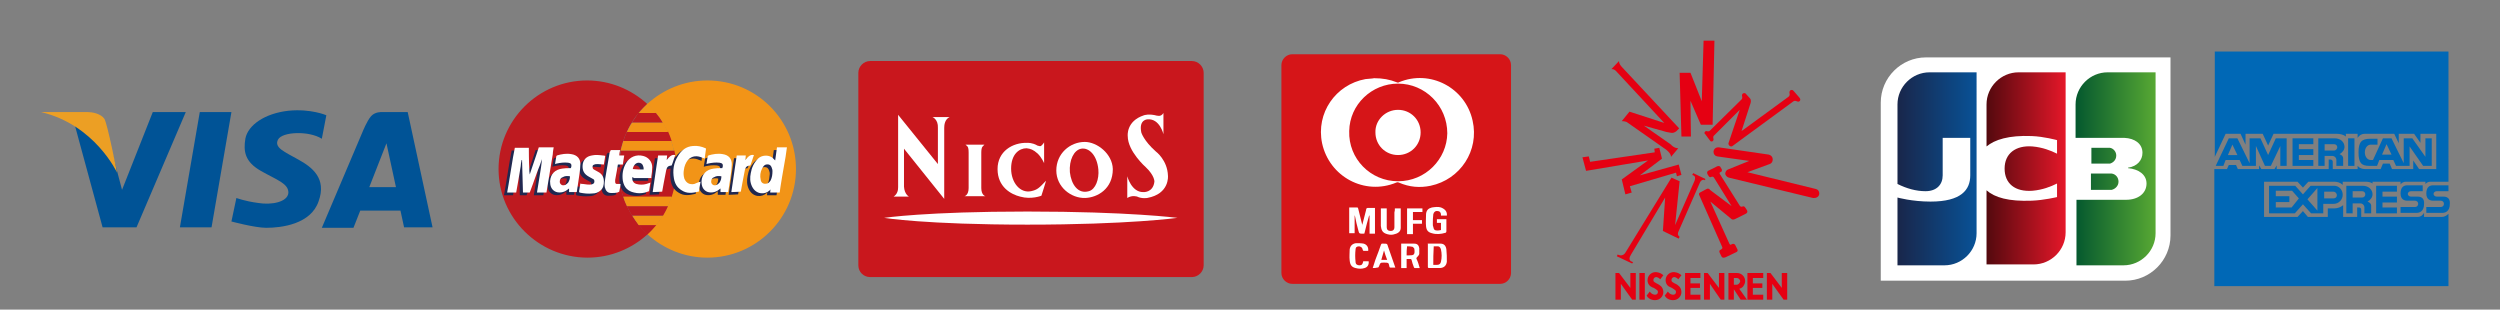 <?xml version="1.0" encoding="utf-8"?>
<!-- Generator: Adobe Illustrator 24.2.3, SVG Export Plug-In . SVG Version: 6.00 Build 0)  -->
<svg version="1.1" id="レイヤー_1" xmlns="http://www.w3.org/2000/svg" xmlns:xlink="http://www.w3.org/1999/xlink" x="0px"
	 y="0px" viewBox="0 0 553.1 68.5" style="enable-background:new 0 0 553.1 68.5;" xml:space="preserve">
<rect x="0" y="0" width="553.1" height="68.5" fill="#808080" stroke="none"/>
<style type="text/css">
	.st0{fill-rule:evenodd;clip-rule:evenodd;fill:#D61518;}
	.st1{fill-rule:evenodd;clip-rule:evenodd;fill:#FFFFFF;}
	.st2{fill:#0068B6;}
	.st3{fill:#BE1A20;}
	.st4{fill:#F29417;}
	.st5{fill-rule:evenodd;clip-rule:evenodd;fill:#202850;}
	.st6{fill:#FFFFFF;}
	.st7{fill:url(#SVGID_1_);}
	.st8{fill:url(#SVGID_2_);}
	.st9{fill:url(#SVGID_3_);}
	.st10{fill:#005396;}
	.st11{fill:#EC9F24;}
	.st12{fill:#E50012;}
	.st13{fill:#C9171D;}
</style>
<g>
	<path class="st0" d="M334.3,60.4c0,1.3-1.1,2.4-2.4,2.4h-46c-1.3,0-2.4-1.1-2.4-2.4V14.4c0-1.3,1.1-2.4,2.4-2.4h46
		c1.3,0,2.4,1.1,2.4,2.4V60.4z"/>
	<path class="st1" d="M304,17.3c1.9,0,3.5,0.3,5,0.9c0.2,0.1,0.4,0.1,0.5,0c6.9-2.9,14.7,1.2,16.3,8.5c1.5,6.6-2.7,13-9.3,14.4
		c-2.4,0.5-4.7,0.3-7-0.7c-0.2-0.1-0.4-0.1-0.6,0c-7,2.9-14.8-1.3-16.4-8.7c-1.4-6.7,3-13,9.6-14.2C302.9,17.4,303.6,17.4,304,17.3z
		 M309.3,18.5c-5.8,0-10.7,4.6-10.8,10.5c-0.2,6.1,4.7,11.1,10.8,11.1c6.1,0,10.8-4.9,10.9-10.6C320.2,23.4,315.3,18.5,309.3,18.5z"
		/>
	<path class="st1" d="M301.3,50.1c0.3-1.2,0.6-2.3,0.9-3.5c0.1-0.6,0.1-0.6,0.7-0.6c0.4,0,0.9,0,1.3,0c0,1.9,0,3.8,0,5.7
		c-0.4,0-0.8,0-1.2,0c0-1.3,0-2.7,0-4c0,0-0.1,0-0.1,0c-0.2,0.6-0.3,1.2-0.5,1.8c-0.2,0.7-0.3,1.3-0.5,2c0,0.2-0.1,0.2-0.3,0.2
		c-0.9,0-0.9,0-1.1-0.8c-0.3-1-0.5-2-0.7-3c0-0.1-0.1-0.2-0.1-0.3c0,1.3,0,2.7,0,4c-0.4,0-0.8,0-1.2,0c0-1.9,0-3.7,0-5.7
		c0.6,0,1.2,0,1.8,0c0.1,0,0.2,0.2,0.2,0.3c0.3,1.2,0.6,2.4,0.9,3.6C301.3,50,301.3,50,301.3,50.1z"/>
	<path class="st1" d="M320.1,47.7c-0.4,0-0.9,0-1.3,0c0-0.1,0-0.1,0-0.2c0-0.5-0.3-0.8-0.7-0.8c-0.5-0.1-0.9,0.2-1,0.7
		c-0.1,0.7-0.1,1.5-0.1,2.2c0,0.2,0,0.4,0.1,0.6c0.1,0.7,0.4,0.8,1,0.8c0.3,0,0.5-0.1,0.7-0.1c0-0.5,0-1,0-1.6c-0.3,0-0.6,0-0.9,0
		c0-0.3,0-0.5,0-0.8c0.7,0,1.4,0,2.1,0c0,0.1,0,0.2,0,0.3c0,0.8,0,1.6,0,2.4c0,0.1-0.1,0.3-0.2,0.3c-1,0.3-2,0.4-3,0.1
		c-0.8-0.2-1.2-0.6-1.3-1.5c-0.1-0.9,0-1.8,0-2.8c0.1-0.8,0.5-1.2,1.3-1.4c0.7-0.1,1.4-0.2,2,0C319.8,46.3,320.2,46.9,320.1,47.7z"
		/>
	<path class="st1" d="M308.6,46.1c0.5,0,0.9,0,1.3,0c0,0,0,0.1,0,0.1c0,1.4,0,2.8,0,4.2c0,0.9-0.7,1.3-1.7,1.5
		c-0.5,0.1-1.1,0-1.6-0.2c-0.8-0.3-1-0.9-1.1-1.7c0-1.3,0-2.5,0-3.8c0,0,0-0.1,0-0.1c0.4,0,0.8,0,1.3,0c0,0.1,0,0.2,0,0.4
		c0,1.1,0,2.3,0,3.4c0,0.1,0,0.3,0,0.4c0,0.5,0.3,0.8,0.9,0.8c0.5,0,0.8-0.3,0.8-0.8c0-1.1,0-2.2,0-3.3
		C308.6,46.7,308.6,46.4,308.6,46.1z"/>
	<path class="st1" d="M315.9,53.9c0.9,0,1.9,0,2.8,0c0.8,0,1.2,0.5,1.3,1.3c0.1,0.9,0.1,1.8,0.1,2.7c-0.1,0.9-0.7,1.4-1.6,1.4
		c-0.8,0-1.6,0-2.4,0c-0.1,0-0.2-0.1-0.2-0.2c0-1.7,0-3.4,0-5.1C315.8,54,315.9,53.9,315.9,53.9z M317.1,58.6c0.3,0,0.5,0,0.8,0
		c0.5,0,0.8-0.2,0.9-0.7c0.2-0.9,0.2-1.8,0-2.7c-0.1-0.3-0.2-0.6-0.6-0.7c-0.3,0-0.7,0-1,0C317.1,56,317.1,57.3,317.1,58.6z"/>
	<path class="st1" d="M314.1,59.3c-0.4,0-0.8,0-1.1,0c-0.1,0-0.2-0.1-0.2-0.2c-0.2-0.5-0.4-1.1-0.5-1.6c-0.1-0.2-0.1-0.2-0.3-0.2
		c-0.2,0-0.5,0-0.8,0c0,0.7,0,1.4,0,2c-0.4,0-0.8,0-1.2,0c0-1.8,0-3.6,0-5.4c0.2,0,0.5,0,0.7,0c0.7,0,1.5,0,2.2,0c0.7,0,1,0.4,1.1,1
		c0,0.4,0,0.9,0,1.3c-0.1,0.3-0.3,0.5-0.5,0.7c-0.1,0.1-0.2,0.2-0.1,0.4C313.7,57.9,313.9,58.6,314.1,59.3z M311.2,56.5
		c0.2,0,0.3,0,0.5,0c1.1,0,1.4-0.1,1.2-1.5c0,0,0,0,0,0c-0.1-0.1-0.2-0.3-0.4-0.4c-0.4-0.1-0.8-0.1-1.2-0.1
		C311.2,55.2,311.2,55.8,311.2,56.5z"/>
	<path class="st1" d="M303.7,59.3c0.4-1.3,0.8-2.5,1.3-3.7c0.2-0.5,0.3-0.9,0.5-1.4c0.1-0.2,0.1-0.3,0.3-0.3c0.1,0,0.2,0,0.3,0
		c0.8,0,0.8,0,1,0.7c0.5,1.4,1,2.9,1.5,4.3c0,0.1,0.1,0.2,0.1,0.3c-0.4,0-0.7,0-1.1,0c-0.1,0-0.1-0.1-0.2-0.1c0,0,0,0,0-0.1
		c-0.1-0.3-0.1-0.7-0.3-0.8c-0.2-0.1-0.6-0.1-0.9-0.1c-0.8,0-0.8,0-1.1,0.8c-0.1,0.2-0.1,0.3-0.4,0.3
		C304.4,59.3,304.1,59.3,303.7,59.3z M306.2,55.4c-0.2,0.7-0.4,1.4-0.6,2.1c0.4,0,0.8,0,1.3,0C306.6,56.8,306.4,56.1,306.2,55.4z"/>
	<path class="st1" d="M302.7,55.5c-0.3,0-0.7,0-1,0c-0.1,0-0.2-0.1-0.2-0.2c-0.1-0.5-0.3-0.7-0.8-0.8c-0.5,0-0.8,0.2-0.8,0.7
		c-0.1,0.9-0.1,1.8,0,2.7c0,0.6,0.4,0.8,0.9,0.8c0.5,0,0.7-0.3,0.8-0.9c0.4,0,0.8,0,1.2,0c0.1,0.7-0.2,1.3-0.9,1.5
		c-0.6,0.2-1.3,0.2-2,0c-0.8-0.2-1.2-0.6-1.3-1.7c-0.1-0.8,0-1.6,0-2.4c0.1-0.8,0.6-1.3,1.4-1.4c0.6,0,1.2,0,1.7,0.1
		C302.4,54.1,302.8,54.7,302.7,55.5z"/>
	<path class="st1" d="M311.3,46.1c1.2,0,2.3,0,3.4,0c0,0.2,0,0.5,0,0.8c-0.7,0-1.4,0-2.1,0c0,0.6,0,1.2,0,1.8c0.7,0,1.3,0,2,0
		c0,0.3,0,0.5,0,0.8c-0.7,0-1.3,0-2,0c0,0.8,0,1.5,0,2.3c-0.5,0-0.9,0-1.3,0C311.3,49.9,311.3,48,311.3,46.1z"/>
	<path class="st1" d="M309.3,24.3c2.8,0,5,2.2,5,5c0,2.8-2.2,5-5,5c-2.8,0-5-2.2-5-5C304.2,26.6,306.5,24.3,309.3,24.3z"/>
</g>
<g>
	<path class="st2" d="M540.2,48c-0.6,0-3.9,0-3.9,0v-0.9c-0.4,0.6-0.8,0.9-1.4,0.9h-12.5v-1.6c0-0.3-0.2-0.5-0.5-0.5h-0.4V48h-3.1
		v-2.6c-0.5,0.4-1.2,0.7-1.9,0.7H515V48h-4.4l-1.1-1.3l-1.2,1.3h-7.4v-7.8h7.4l1.2,1.3l1.2-1.3h5.7c0.7,0,1.4,0.2,1.9,0.7v-0.7h4.9
		c0.7,0,1.3,0.1,1.7,0.4l0-0.4h6.2v0.6c0.3-0.4,0.7-0.6,1.2-0.6c1.2,0,4.3,0,4.3,0v0.5c0.3-0.3,0.6-0.5,1.1-0.5h4V11.4H490v23.3
		l2.4-5.1h3.3l1.1,2.4v-2.4h3.8l1.2,2.6l1.2-2.6h13.9c0.9,0,1.6,0.2,2.1,0.6l0-0.6h2.6v0.9c0.4-0.6,0.9-0.9,1.6-0.9h6.5l1,2.1v-2.1
		h3.4l1.4,2v-2h3.5v7.8h-3.8l-1.3-1.9v1.9h-4.7l-0.5-1.2h-1.5l-0.5,1.2h-3.5c-0.6,0-1.2-0.2-1.6-0.7v0.7h-2.2h-3.3v-1.6
		c0-0.3-0.2-0.5-0.5-0.5h-0.4v2.1h-11.5v-0.8l-0.5,0.8h-2.9l-0.5-0.8v0.8h-4.7l-0.4-0.9h-1.6l-0.4,0.9l-2.8,0v25.9h51.8v-16
		C541.3,47.7,540.8,48,540.2,48z"/>
	<g>
		<path class="st2" d="M504.5,32.3v4.4h1.4v-6.1h-2.4l-1.7,3.7l-1.7-3.7h-2.4v5.5l-2.7-5.5h-1.9l-2.9,6.1h1.7l0.5-1.3h3.1l0.6,1.3
			h1.6h0.3h1.1v-4.4l2,4.4h1.3L504.5,32.3z M492.9,34.3l1-2.3l1.1,2.3H492.9z"/>
		<polygon class="st2" points="511.8,35.4 508.6,35.4 508.6,34.3 511.8,34.3 511.8,33 508.6,33 508.6,31.9 511.8,31.9 511.8,30.6 
			507.2,30.6 507.2,36.7 511.8,36.7 		"/>
		<polygon class="st2" points="525.7,47.2 530.3,47.2 530.3,45.9 527.1,45.9 527.1,44.8 530.3,44.8 530.3,43.5 527.1,43.5 
			527.1,42.4 530.3,42.4 530.3,41.1 525.7,41.1 		"/>
		<path class="st2" d="M518.7,32.5c0-1-0.8-1.9-2.2-1.9h-3.6v6.1h1.4v-2.2h1.7c0.5,0,0.9,0.4,0.9,0.9v1.3h1.5V35
			c0-0.4-0.3-0.7-0.8-0.9C518.3,33.7,518.7,33.1,518.7,32.5z M516.4,33.3h-2.1v-1.4h2.1c0.4,0,0.7,0.3,0.7,0.7
			C517.1,32.9,516.8,33.3,516.4,33.3z"/>
		<path class="st2" d="M524.9,43c0-1-0.8-1.9-2.2-1.9h-3.6v6.1h1.4V45h1.7c0.5,0,0.9,0.4,0.9,0.9v1.3h1.5v-1.7
			c0-0.4-0.3-0.7-0.8-0.9C524.5,44.2,524.9,43.6,524.9,43z M522.6,43.7h-2.1v-1.4h2.1c0.4,0,0.7,0.3,0.7,0.7
			C523.3,43.4,523,43.7,522.6,43.7z"/>
		<rect x="519.5" y="30.6" class="st2" width="1.4" height="6.1"/>
		<path class="st2" d="M524.2,36.7c1.1,0,1.6,0,1.6,0l0,0h0.1l0.5-1.3h3.1l0.6,1.3h1.6h0.3h1.1v-4.3l3,4.3h1.9v-6.1h-1.4v4.1
			l-2.9-4.1h-1.9v5.5l-2.7-5.5h-1.9l-2.2,4.8c-0.2,0-0.4,0-0.5,0c-0.7,0-1.3-0.7-1.3-1.7c0-1,0.6-1.7,1.3-1.7c0.7,0,1.5,0,1.5,0
			v-1.3c0,0-0.5,0-1.6,0c-1.9,0-2.6,0.7-2.6,3S522.4,36.7,524.2,36.7z M528,31.9l1.1,2.3H527L528,31.9z"/>
		<path class="st2" d="M516.4,41.1h-2.3h-1h-0.5h-1.4l-1.7,1.9l-1.7-1.9h-5.8v6.1h5.7l1.8-2l1.8,2h1.3h0.5h0.9v-2.1
			c0.7,0,1.9,0,2.3,0c1.1,0,2-0.9,2-2S517.5,41.1,516.4,41.1z M507,45.9h-3.5v-1.2h3v-1.3h-3v-1.2h3.6l1.5,1.7L507,45.9z
			 M510.5,44.1l2.2-2.5v5L510.5,44.1z M516.2,43.9h-2v-1.5h2c0.4,0,0.8,0.3,0.8,0.8S516.6,43.9,516.2,43.9z"/>
		<path class="st2" d="M534.9,43.5h-1.5c-0.4,0-0.7-0.3-0.7-0.6c0-0.3,0.3-0.6,0.7-0.6h2.6v-1.3c0,0-2.4,0-3.4,0
			c-0.7,0-1.5,0.3-1.5,1.8c0,1.3,0.8,1.6,1.5,1.6h1.7c0.4,0,0.7,0.3,0.7,0.7c0,0.4-0.3,0.7-0.7,0.7h-3.2v1.3c0,0,2.6,0,3.5,0
			c0.7,0,1.7-0.3,1.7-2C536.4,43.8,535.6,43.5,534.9,43.5z"/>
		<path class="st2" d="M540.6,43.5h-1.5c-0.4,0-0.7-0.3-0.7-0.6c0-0.3,0.3-0.6,0.7-0.6h2.6v-1.3c0,0-2.4,0-3.4,0
			c-0.7,0-1.5,0.3-1.5,1.8c0,1.3,0.8,1.6,1.5,1.6h1.7c0.4,0,0.7,0.3,0.7,0.7c0,0.4-0.3,0.7-0.7,0.7h-3.2v1.3c0,0,2.6,0,3.5,0
			c0.7,0,1.7-0.3,1.7-2C542.1,43.8,541.3,43.5,540.6,43.5z"/>
	</g>
	<path d="M511.4,34"/>
</g>
<g>
	<g>
		<path class="st3" d="M136.9,37.4c0-5.7,2.4-10.9,6.3-14.4c-3.5-3.2-8.2-5.2-13.3-5.2c-10.8,0-19.6,8.8-19.6,19.6S119.2,57,130,57
			c5.1,0,9.8-2,13.3-5.2C139.4,48.3,136.9,43.1,136.9,37.4z"/>
		<path class="st4" d="M156.5,17.8c-5.1,0-9.8,2-13.3,5.2c3.9,3.6,6.3,8.7,6.3,14.4c0,5.7-2.4,10.9-6.3,14.4
			c3.5,3.2,8.2,5.2,13.3,5.2c10.8,0,19.6-8.8,19.6-19.6S167.4,17.8,156.5,17.8z"/>
		<path class="st3" d="M136.9,37.4c0,2.2,0.3,4.2,1,6.2h10.7c0.6-1.9,1-4,1-6.2c0-1.4-0.1-2.8-0.4-4.1h-11.8
			C137.1,34.6,136.9,36,136.9,37.4z"/>
		<path class="st3" d="M145.2,49.8h-3.9c0.6,0.7,1.2,1.4,1.9,2.1C144,51.2,144.6,50.5,145.2,49.8z"/>
		<path class="st4" d="M141.3,49.8h3.9c0.5-0.7,1-1.3,1.5-2.1h-6.8C140.3,48.4,140.8,49.1,141.3,49.8z"/>
		<path class="st3" d="M146.7,47.7c0.4-0.7,0.8-1.4,1.1-2.1h-9.1c0.3,0.7,0.7,1.4,1.1,2.1H146.7z"/>
		<path class="st4" d="M138.7,45.6h9.1c0.3-0.7,0.6-1.4,0.8-2.1h-10.7C138.1,44.3,138.4,45,138.7,45.6z"/>
		<path class="st3" d="M137.9,31.2h10.7c-0.2-0.7-0.5-1.4-0.8-2.1h-9.1C138.4,29.8,138.1,30.5,137.9,31.2z"/>
		<path class="st4" d="M138.7,29.2h9.1c-0.3-0.7-0.7-1.4-1.1-2.1h-6.8C139.4,27.7,139.1,28.4,138.7,29.2z"/>
		<path class="st3" d="M139.8,27.1h6.8c-0.4-0.7-0.9-1.4-1.5-2.1h-3.9C140.8,25.7,140.3,26.4,139.8,27.1z"/>
		<path class="st4" d="M141.3,25h3.9c-0.6-0.7-1.2-1.4-1.9-2.1C142.6,23.6,141.9,24.3,141.3,25z"/>
		<path class="st4" d="M137.9,31.2c-0.2,0.7-0.4,1.4-0.6,2.1h11.8c-0.2-0.7-0.3-1.4-0.6-2.1H137.9z"/>
	</g>
	<g>
		<path class="st5" d="M116.5,39.2c0.2-0.5,0.3-1,0.5-1.5c0.5-1.4,1.5-4.5,1.5-4.5h3.3c0,0-0.2,1-0.2,1.5c-0.4,2.4-1.4,8.5-1.4,8.5
			s-1.4,0-2.1,0c0.2-1.2,0.4-2.5,0.6-3.7c0.2-1.2,0.4-2.4,0.5-3.7c-0.3,0.9-0.6,1.8-1,2.7c-0.5,1.5-1.7,4.7-1.7,4.7s-1,0-1.5,0
			c-0.1-2.4-0.1-4.8-0.2-7.2c0,0,0,0-0.1,0c-0.1,0.5-0.2,1-0.2,1.4c-0.3,1.9-1,5.8-1,5.8l-2,0c0,0,0.2-1.1,0.3-1.7
			c0.3-2,0.7-4.1,1-6.1c0.1-0.6,0.4-2.1,0.4-2.1h3.1c0,0,0,3.2,0.1,4.7C116.5,38.3,116.5,38.7,116.5,39.2
			C116.5,39.2,116.5,39.2,116.5,39.2z"/>
		<path class="st5" d="M169.7,43.2c0,0,0-0.5,0.1-0.7c-0.1,0.1-0.2,0.2-0.2,0.2c-1,1-3,1-3.9-0.8c-0.5-1-0.5-2-0.3-3
			c0.2-1.2,0.7-2.3,1.6-3.2c0.8-0.8,2.3-0.9,3.2-0.2c0.2,0.2,0.4,0.4,0.6,0.6c0.1-0.6,0.4-2.9,0.4-2.9h2.2c0,0-0.2,1.5-0.3,2.1
			c-0.3,1.5-0.5,3.1-0.8,4.6c-0.2,1-0.5,3.3-0.5,3.3L169.7,43.2z M170.3,38.5c0-0.1,0-0.4-0.1-0.6c-0.1-0.4-0.3-0.8-0.7-0.9
			c-0.5-0.1-0.9,0-1.2,0.4c-0.1,0.2-0.2,0.3-0.3,0.5c-0.4,0.8-0.5,1.6-0.3,2.5c0.1,0.7,0.7,1,1.4,0.8c0.4-0.1,0.6-0.4,0.8-0.7
			C170.2,39.9,170.2,39.2,170.3,38.5z"/>
		<path class="st5" d="M127,43.1l-1.7,0l0-0.8c-0.1,0.1-0.3,0.2-0.4,0.3c-0.7,0.6-2,0.8-2.8,0.3c-0.8-0.5-1-1.3-1-2.2
			c0.1-1.6,1.1-2.6,2.7-2.8c0.6-0.1,1.1-0.1,1.7-0.1c0.1,0,0.2,0,0.2,0s0-0.1,0.1-0.3c0.1-0.6-0.1-0.8-0.7-0.9
			c-0.9-0.1-1.7,0-2.6,0.2c-0.1,0-0.2,0.1-0.3,0.1c0-0.2,0.3-1.8,0.3-1.8s0.1,0,0.1-0.1c1-0.3,2.1-0.5,3.2-0.3c1.3,0.2,2,1,2,2.2
			c0,0.7-0.1,1.5-0.2,2.2C127.4,40.6,127,43.1,127,43.1z M125.4,39.5c-0.6-0.1-1.1-0.1-1.6,0.2c-0.3,0.1-0.5,0.3-0.6,0.6
			c-0.1,0.4-0.1,0.7,0.2,1c0.3,0.3,0.7,0.2,1,0.1c0.2-0.1,0.4-0.3,0.6-0.5C125.3,40.5,125.4,40,125.4,39.5z"/>
		<path class="st5" d="M160.5,43.1l-1.7,0l0-0.8c-0.1,0.1-0.3,0.2-0.4,0.3c-0.7,0.6-2,0.8-2.8,0.3c-0.8-0.5-1-1.3-1-2.2
			c0.1-1.6,1.1-2.6,2.7-2.8c0.6-0.1,1.1-0.1,1.7-0.1c0.1,0,0.2,0,0.2,0s0-0.1,0.1-0.3c0.1-0.6-0.1-0.8-0.7-0.9
			c-0.9-0.1-1.7,0-2.6,0.2c-0.1,0-0.2,0.1-0.3,0.1c0-0.2,0.3-1.8,0.3-1.8s0.1,0,0.1-0.1c1-0.3,2.1-0.5,3.2-0.3c1.3,0.2,2,1,2,2.2
			c0,0.7-0.1,1.5-0.2,2.2C160.9,40.6,160.5,43.1,160.5,43.1z M158.9,39.5c-0.6-0.1-1.1-0.1-1.6,0.2c-0.3,0.1-0.5,0.3-0.6,0.6
			c-0.1,0.4-0.1,0.7,0.2,1c0.3,0.3,0.7,0.2,1,0.1c0.2-0.1,0.4-0.3,0.6-0.5C158.8,40.5,158.9,40,158.9,39.5z"/>
		<path class="st5" d="M139.2,39.8c-0.1,0.7,0.2,1.3,0.9,1.5c0.7,0.2,1.5,0.2,2.2,0c0.3-0.1,0.6-0.2,0.9-0.3
			c-0.1,0.4-0.3,1.9-0.3,1.9s-0.6,0.2-0.9,0.3c-0.8,0.2-1.6,0.2-2.4,0c-1.4-0.3-2.2-1.1-2.5-2.6c-0.2-1.4,0-2.7,0.7-3.9
			c0.8-1.4,2.3-2,3.8-1.6c1.2,0.3,2,1.3,2,2.5c0,0.7-0.1,1.4-0.2,2.1c0,0.1,0,0.3,0,0.3s-0.2,0-0.3,0c-1.2,0-2.4,0-3.6,0
			C139.5,39.8,139.3,39.8,139.2,39.8z M141.7,38.1c0-0.2,0-0.5-0.1-0.7c-0.1-0.5-0.5-0.8-1-0.8c-0.7,0-1.2,0.7-1.3,1.4
			C140.1,38.1,140.9,38.1,141.7,38.1z"/>
		<path class="st5" d="M154.3,40.7c-0.1,0.4-0.4,2.2-0.4,2.2s-0.1,0-0.1,0c-1.3,0.3-2.5,0.5-3.7-0.3c-1-0.6-1.5-1.5-1.7-2.6
			c-0.3-1.8-0.1-3.4,0.9-5c0.7-1.2,1.8-2.1,3.3-2.2c1-0.1,1.9,0.1,2.8,0.5c0,0,0.1,0.1,0.1,0.1s-0.2,1.5-0.3,2.2
			c-0.2-0.1-0.4-0.2-0.5-0.2c-1.1-0.5-2.3-0.5-3.2,0.5c-0.5,0.6-0.8,1.4-0.9,2.2c-0.1,0.6-0.1,1.2,0.1,1.9c0.4,1,1.2,1.4,2.2,1.2
			C153.4,41.1,153.8,40.9,154.3,40.7z"/>
		<path class="st5" d="M127.4,43c0.1-0.6,0.2-1.2,0.3-1.8c0.2,0.1,0.4,0.1,0.6,0.1c0.6,0.1,1.3,0.2,1.9,0.1c0.3-0.1,0.6-0.2,0.6-0.6
			c0-0.2,0-0.5-0.3-0.6c-0.3-0.2-0.6-0.3-0.9-0.5c-1.1-0.6-1.5-1.4-1.4-2.6c0.1-1.1,0.8-1.9,2-2.1c0.8-0.2,1.7-0.1,2.5,0
			c0.2,0,0.3,0,0.5,0.1c-0.1,0.6-0.2,1.2-0.3,1.9c-0.4,0-0.9-0.1-1.3-0.1c-0.3,0-0.6,0-0.8,0.1c-0.3,0.1-0.4,0.2-0.4,0.5
			c0,0.3,0.1,0.5,0.3,0.6c0.3,0.2,0.6,0.3,0.9,0.5c0.8,0.4,1.3,1.1,1.3,2.1c0,0.8-0.1,1.5-0.8,2.1c-0.5,0.4-1.1,0.6-1.7,0.6
			c-1,0.1-1.9,0-2.9-0.2C127.5,43.1,127.5,43,127.4,43z"/>
		<path class="st5" d="M134.4,33.8c0.7,0,1.4,0,2.1,0c-0.1,0.4-0.2,0.8-0.2,1.2c0.4,0,0.7,0,1.1,0c-0.1,0.5-0.3,2-0.3,2l-1.1,0
			c0,0-0.4,2.5-0.6,3.4c0,0.1,0,0.2,0,0.4c0,0.3,0.1,0.5,0.4,0.5c0.3,0,0.5,0,0.8,0c0,0.3-0.3,1.7-0.3,1.7c-0.1,0.1-0.3,0.1-0.4,0.2
			c-0.4,0.1-0.8,0.1-1.4,0.1c-0.8,0-1.2-0.5-1.4-1.3c-0.1-0.6,0-1.3,0.1-1.9c0.3-2,0.7-3.9,1-5.9C134.4,34,134.4,33.9,134.4,33.8z"
			/>
		<path class="st5" d="M161.2,43.1c0.1-0.9,0.3-1.8,0.4-2.7c0.2-1.5,0.8-5.4,0.8-5.4h2c0,0-0.1,0.8-0.1,1c0.5-0.6,1-1.3,1.9-1.1
			c-0.3,0.8-0.5,1.6-0.8,2.3c-0.8,0.1-1,0.3-1.2,1c-0.3,1.4-0.9,4.8-0.9,4.8S161.7,43.1,161.2,43.1z"/>
		<path class="st5" d="M143.7,43.1c0.1-0.9,0.3-1.8,0.4-2.7c0.2-1.5,0.8-5.4,0.8-5.4h2c0,0-0.1,0.8-0.1,1c0.5-0.6,1-1.3,1.9-1.1
			c-0.3,0.8-0.5,1.6-0.8,2.3c-0.8,0.1-1,0.3-1.2,1c-0.3,1.4-0.9,4.8-0.9,4.8S144.3,43.1,143.7,43.1z"/>
		<path class="st5" d="M147.5,37.6c0,0,0.2-0.3,1-0.3l0.3,0l0.9-2.8C149.7,34.6,147.8,35.8,147.5,37.6z"/>
	</g>
	<g>
		<path class="st1" d="M117.2,38.6c0.2-0.5,0.3-1,0.5-1.5c0.5-1.4,1.5-4.5,1.5-4.5h3.3c0,0-0.2,1-0.2,1.5c-0.4,2.4-1.4,8.5-1.4,8.5
			s-1.4,0-2.1,0c0.2-1.2,0.4-2.5,0.6-3.7c0.2-1.2,0.4-2.4,0.5-3.7c-0.3,0.9-0.6,1.8-1,2.7c-0.5,1.5-1.7,4.7-1.7,4.7s-1,0-1.5,0
			c-0.1-2.4-0.1-4.8-0.2-7.2c0,0,0,0-0.1,0c-0.1,0.5-0.2,1-0.2,1.4c-0.3,1.9-1,5.8-1,5.8l-2,0c0,0,0.2-1.1,0.3-1.7
			c0.3-2,0.7-4.1,1-6.1c0.1-0.6,0.4-2.1,0.4-2.1h3.1c0,0,0,3.2,0.1,4.7C117.1,37.7,117.1,38.1,117.2,38.6
			C117.1,38.6,117.2,38.6,117.2,38.6z"/>
		<path class="st1" d="M170.4,42.6c0,0,0-0.5,0.1-0.7c-0.1,0.1-0.2,0.2-0.2,0.2c-1,1-3,1-3.9-0.8c-0.5-1-0.5-2-0.3-3
			c0.2-1.2,0.7-2.3,1.6-3.2c0.8-0.8,2.3-0.9,3.2-0.2c0.2,0.2,0.4,0.4,0.6,0.6c0.1-0.6,0.4-2.9,0.4-2.9h2.2c0,0-0.2,1.5-0.3,2.1
			c-0.3,1.5-0.5,3.1-0.8,4.6c-0.2,1-0.5,3.3-0.5,3.3L170.4,42.6z M170.9,37.9c0-0.1,0-0.4-0.1-0.6c-0.1-0.4-0.3-0.8-0.7-0.9
			c-0.5-0.1-0.9,0-1.2,0.4c-0.1,0.2-0.2,0.3-0.3,0.5c-0.4,0.8-0.5,1.6-0.3,2.5c0.1,0.7,0.7,1,1.4,0.8c0.4-0.1,0.6-0.4,0.8-0.7
			C170.8,39.3,170.9,38.6,170.9,37.9z"/>
		<path class="st1" d="M127.6,42.5l-1.7,0l0-0.8c-0.1,0.1-0.3,0.2-0.4,0.3c-0.7,0.6-2,0.8-2.8,0.3c-0.8-0.5-1-1.3-1-2.2
			c0.1-1.6,1.1-2.6,2.7-2.8c0.6-0.1,1.1-0.1,1.7-0.1c0.1,0,0.2,0,0.2,0s0-0.1,0.1-0.3c0.1-0.6-0.1-0.8-0.7-0.9
			c-0.9-0.1-1.7,0-2.6,0.2c-0.1,0-0.2,0.1-0.3,0.1c0-0.2,0.3-1.8,0.3-1.8s0.1,0,0.1-0.1c1-0.3,2.1-0.5,3.2-0.3c1.3,0.2,2,1,2,2.2
			c0,0.7-0.1,1.5-0.2,2.2C128,40,127.6,42.5,127.6,42.5z M126.1,39c-0.6-0.1-1.1-0.1-1.6,0.2c-0.3,0.1-0.5,0.3-0.6,0.6
			c-0.1,0.4-0.1,0.7,0.2,1c0.3,0.3,0.7,0.2,1,0.1c0.2-0.1,0.4-0.3,0.6-0.5C126,39.9,126.1,39.5,126.1,39z"/>
		<path class="st1" d="M161.1,42.5l-1.7,0l0-0.8c-0.1,0.1-0.3,0.2-0.4,0.3c-0.7,0.6-2,0.8-2.8,0.3c-0.8-0.5-1-1.3-1-2.2
			c0.1-1.6,1.1-2.6,2.7-2.8c0.6-0.1,1.1-0.1,1.7-0.1c0.1,0,0.2,0,0.2,0s0-0.1,0.1-0.3c0.1-0.6-0.1-0.8-0.7-0.9
			c-0.9-0.1-1.7,0-2.6,0.2c-0.1,0-0.2,0.1-0.3,0.1c0-0.2,0.3-1.8,0.3-1.8s0.1,0,0.1-0.1c1-0.3,2.1-0.5,3.2-0.3c1.3,0.2,2,1,2,2.2
			c0,0.7-0.1,1.5-0.2,2.2C161.5,40,161.1,42.5,161.1,42.5z M159.6,39c-0.6-0.1-1.1-0.1-1.6,0.2c-0.3,0.1-0.5,0.3-0.6,0.6
			c-0.1,0.4-0.1,0.7,0.2,1c0.3,0.3,0.7,0.2,1,0.1c0.2-0.1,0.4-0.3,0.6-0.5C159.5,39.9,159.6,39.5,159.6,39z"/>
		<path class="st1" d="M139.9,39.2c-0.1,0.7,0.2,1.3,0.9,1.5c0.7,0.2,1.5,0.2,2.2,0c0.3-0.1,0.6-0.2,0.9-0.3
			c-0.1,0.4-0.3,1.9-0.3,1.9s-0.6,0.2-0.9,0.3c-0.8,0.2-1.6,0.2-2.4,0c-1.4-0.3-2.2-1.1-2.5-2.6c-0.2-1.4,0-2.7,0.7-3.9
			c0.8-1.4,2.3-2,3.8-1.6c1.2,0.3,2,1.3,2,2.5c0,0.7-0.1,1.4-0.2,2.1c0,0.1,0,0.3,0,0.3s-0.2,0-0.3,0c-1.2,0-2.4,0-3.6,0
			C140.1,39.2,140,39.2,139.9,39.2z M142.4,37.5c0-0.2,0-0.5-0.1-0.7c-0.1-0.5-0.5-0.8-1-0.8c-0.7,0-1.2,0.7-1.3,1.4
			C140.8,37.5,141.6,37.5,142.4,37.5z"/>
		<path class="st1" d="M155,40.2c-0.1,0.4-0.4,2.2-0.4,2.2s-0.1,0-0.1,0c-1.3,0.3-2.5,0.5-3.7-0.3c-1-0.6-1.5-1.5-1.7-2.6
			c-0.3-1.8-0.1-3.4,0.9-5c0.7-1.2,1.8-2.1,3.3-2.2c1-0.1,1.9,0.1,2.8,0.5c0,0,0.1,0.1,0.1,0.1s-0.2,1.5-0.3,2.2
			c-0.2-0.1-0.4-0.2-0.5-0.2c-1.1-0.5-2.3-0.5-3.2,0.5c-0.5,0.6-0.8,1.4-0.9,2.2c-0.1,0.6-0.1,1.2,0.1,1.9c0.4,1,1.2,1.4,2.2,1.2
			C154.1,40.5,154.5,40.3,155,40.2z"/>
		<path class="st1" d="M128.1,42.4c0.1-0.6,0.2-1.2,0.3-1.8c0.2,0.1,0.4,0.1,0.6,0.1c0.6,0.1,1.3,0.2,1.9,0.1
			c0.3-0.1,0.6-0.2,0.6-0.6c0-0.2,0-0.5-0.3-0.6c-0.3-0.2-0.6-0.3-0.9-0.5c-1.1-0.6-1.5-1.4-1.4-2.6c0.1-1.1,0.8-1.9,2-2.1
			c0.8-0.2,1.7-0.1,2.5,0c0.2,0,0.3,0,0.5,0.1c-0.1,0.6-0.2,1.2-0.3,1.9c-0.4,0-0.9-0.1-1.3-0.1c-0.3,0-0.6,0-0.8,0.1
			c-0.3,0.1-0.4,0.2-0.4,0.5c0,0.3,0.1,0.5,0.3,0.6c0.3,0.2,0.6,0.3,0.9,0.5c0.8,0.4,1.3,1.1,1.3,2.1c0,0.8-0.1,1.5-0.8,2.1
			c-0.5,0.4-1.1,0.6-1.7,0.6c-1,0.1-1.9,0-2.9-0.2C128.2,42.5,128.2,42.5,128.1,42.4z"/>
		<path class="st1" d="M135.1,33.2c0.7,0,1.4,0,2.1,0c-0.1,0.4-0.2,0.8-0.2,1.2c0.4,0,0.7,0,1.1,0c-0.1,0.5-0.3,2-0.3,2l-1.1,0
			c0,0-0.4,2.5-0.6,3.4c0,0.1,0,0.2,0,0.4c0,0.3,0.1,0.5,0.4,0.5c0.3,0,0.5,0,0.8,0c0,0.3-0.3,1.7-0.3,1.7c-0.1,0.1-0.3,0.1-0.4,0.2
			c-0.4,0.1-0.8,0.1-1.4,0.1c-0.8,0-1.2-0.5-1.4-1.3c-0.1-0.6,0-1.3,0.1-1.9c0.3-2,0.7-3.9,1-5.9C135,33.5,135.1,33.4,135.1,33.2z"
			/>
		<path class="st1" d="M161.8,42.5c0.1-0.9,0.3-1.8,0.4-2.7c0.2-1.5,0.8-5.4,0.8-5.4h2c0,0-0.1,0.8-0.1,1c0.5-0.6,1-1.3,1.9-1.1
			c-0.3,0.8-0.5,1.6-0.8,2.3c-0.8,0.1-1,0.3-1.2,1c-0.3,1.4-0.9,4.8-0.9,4.8S162.4,42.5,161.8,42.5z"/>
		<path class="st1" d="M144.4,42.5c0.1-0.9,0.3-1.8,0.4-2.7c0.2-1.5,0.8-5.4,0.8-5.4h2c0,0-0.1,0.8-0.1,1c0.5-0.6,1-1.3,1.9-1.1
			c-0.3,0.8-0.5,1.6-0.8,2.3c-0.8,0.1-1,0.3-1.2,1c-0.3,1.4-0.9,4.8-0.9,4.8S144.9,42.5,144.4,42.5z"/>
	</g>
</g>
<g>
	<path class="st6" d="M480.2,52.1c0,5.5-4.5,10-10,10h-54.1V22.7c0-5.5,4.5-10,10-10h54.1V52.1z"/>
	<g>
		<g>
			
				<linearGradient id="SVGID_1_" gradientUnits="userSpaceOnUse" x1="450.139" y1="37.39" x2="467.689" y2="37.39" gradientTransform="matrix(1 0 0 1 9 0)">
				<stop  offset="0" style="stop-color:#04582F"/>
				<stop  offset="1" style="stop-color:#56A733"/>
			</linearGradient>
			<path class="st7" d="M462.6,42h4.1c0.1,0,0.4,0,0.5,0c0.8-0.2,1.5-0.9,1.5-1.8c0-1-0.7-1.7-1.5-1.8c-0.1,0-0.4,0-0.5,0h-4.1V42z
				 M466.3,16c-3.9,0-7.1,3.2-7.1,7.1v7.4h10.1c0.2,0,0.5,0,0.7,0c2.3,0.1,4,1.3,4,3.3c0,1.6-1.1,3-3.2,3.3v0.1
				c2.3,0.2,4.1,1.4,4.1,3.4c0,2.2-1.9,3.6-4.5,3.6h-11v14.5h10.4c3.9,0,7.1-3.2,7.1-7.1V16H466.3z M468.2,34.4
				c0-0.9-0.7-1.6-1.4-1.7c-0.1,0-0.3,0-0.4,0h-3.7v3.5h3.7c0.1,0,0.3,0,0.4,0C467.5,36,468.2,35.4,468.2,34.4z"/>
		</g>
	</g>
	<linearGradient id="SVGID_2_" gradientUnits="userSpaceOnUse" x1="419.787" y1="37.39" x2="437.331" y2="37.39">
		<stop  offset="0" style="stop-color:#19264A"/>
		<stop  offset="1" style="stop-color:#085297"/>
	</linearGradient>
	<path class="st8" d="M426.9,16c-3.9,0-7.1,3.2-7.1,7.1v17.6c2,1,4.1,1.6,6.2,1.6c2.5,0,3.8-1.5,3.8-3.5v-8.3h6.1v8.3
		c0,3.2-2,5.8-8.8,5.8c-4.1,0-7.3-0.9-7.3-0.9v15h10.4c3.9,0,7.1-3.2,7.1-7.1V16H426.9z"/>
	<linearGradient id="SVGID_3_" gradientUnits="userSpaceOnUse" x1="439.469" y1="37.39" x2="457.002" y2="37.39">
		<stop  offset="0" style="stop-color:#53090E"/>
		<stop  offset="1" style="stop-color:#E51729"/>
	</linearGradient>
	<path class="st9" d="M446.6,16c-3.9,0-7.1,3.2-7.1,7.1v9.3c1.8-1.5,4.9-2.5,10-2.3c2.7,0.1,5.6,0.9,5.6,0.9v3
		c-1.4-0.7-3.2-1.4-5.4-1.6c-3.8-0.3-6.2,1.6-6.2,4.9c0,3.3,2.3,5.2,6.2,4.9c2.2-0.2,4-0.9,5.4-1.6v3c0,0-2.9,0.7-5.6,0.8
		c-5.1,0.2-8.2-0.7-10-2.3v16.4h10.4c3.9,0,7.1-3.2,7.1-7.1V16H446.6z"/>
</g>
<g>
	<polygon class="st10" points="51.2,24.8 44.2,24.8 39.8,50.3 46.8,50.3 	"/>
	<polygon class="st10" points="33.8,24.8 27,42 23.1,27.3 16.2,26.4 22.7,50.3 23.7,50.3 29.2,50.3 30.2,50.3 41.1,24.8 	"/>
	<path class="st10" d="M52.3,43.8L51.2,49c0,0,5.2,1.4,7.7,1.4c3.4,0,9.9-0.8,11.6-5.9c1.8-5-1.4-7.5-4.5-9.2
		c-3-1.7-5.4-2.6-4.5-4.4c0.9-1.8,6.9-2,9.7-0.2l1-5.2c0,0-3.4-1.5-8.4-1c-5.3,0.6-8.9,3.2-9.5,6.1c-0.5,2.9-0.1,5.2,3.4,7.2
		c3.5,2,6.2,2.8,6.1,4.9c-0.2,2-3.7,2.7-6.7,2.2C54.1,44.5,52.3,43.8,52.3,43.8z"/>
	<path class="st10" d="M89.4,50.3h6.3l-5.5-25.5h-2.1h-3.7c0,0-1.4-0.1-2.3,0.9c-0.9,1-1.9,3.5-1.9,3.5l-9,21.2h7l1.5-3.8h8.9
		L89.4,50.3z M81.7,41.4l3.8-9.7l2.1,9.7H81.7z"/>
	<path class="st11" d="M9.1,24.8c0,0,9.6,0,10.4,0c0.8,0,2.8,0.3,3.6,1.5c0.7,1.2,2.8,11.9,2.8,11.9S21,27.6,9.1,24.8z"/>
</g>
<g>
	<rect x="362.7" y="60.4" class="st12" width="1.2" height="5.9"/>
	<polygon class="st12" points="361.1,66.3 361.9,66.3 361.9,60.4 360.7,60.4 360.7,63.7 358.2,60.4 357.4,60.4 357.4,66.3 
		358.6,66.3 358.6,62.8 	"/>
	<polygon class="st12" points="380.7,66.3 381.5,66.3 381.5,60.4 380.3,60.4 380.3,63.7 377.8,60.4 377,60.4 377,66.3 378.3,66.3 
		378.3,62.8 	"/>
	<polygon class="st12" points="394.6,66.3 395.4,66.3 395.4,60.4 394.2,60.4 394.2,63.7 391.7,60.4 390.9,60.4 390.9,66.3 
		392.1,66.3 392.1,62.8 	"/>
	<polygon class="st12" points="376.2,61.5 376.2,60.4 374,60.4 373.7,60.4 372.8,60.4 372.8,66.3 373.7,66.3 374,66.3 376.2,66.3 
		376.2,65.2 374,65.2 374,63.7 376.1,63.7 376.1,62.7 374,62.7 374,61.5 	"/>
	<polygon class="st12" points="390.1,61.5 390.1,60.4 387.8,60.4 387.6,60.4 386.6,60.4 386.6,66.3 387.6,66.3 387.8,66.3 
		390.1,66.3 390.1,65.2 387.8,65.2 387.8,63.7 389.9,63.7 389.9,62.7 387.8,62.7 387.8,61.5 	"/>
	<path class="st12" d="M386.5,66.3l-1.7-2.4c0.7-0.2,0.9-0.6,0.9-0.6c0.2-0.3,0.4-0.7,0.4-1.1c0-1-0.8-1.8-1.8-1.8h-0.7v0h-1.2v5.9
		h1.2V64l1.5,2.3H386.5z M384.2,63h-0.6v-1.5h0.6c0.4,0,0.8,0.3,0.8,0.8C384.9,62.6,384.6,63,384.2,63"/>
	<path class="st12" d="M366.5,62.7c-0.4-0.2-0.6-0.4-0.6-0.4c-0.1-0.1-0.1-0.2-0.1-0.4c0-0.3,0.3-0.6,0.6-0.6c0,0,0.5,0,0.9,0.5
		l0.7-0.9c-0.7-0.7-1.7-0.7-1.7-0.7c-1,0-1.8,0.8-1.8,1.8c0,0.5,0.2,1,0.6,1.3c0,0,0.4,0.3,0.8,0.4c0.2,0.1,0.6,0.4,0.6,0.4
		c0.2,0.1,0.3,0.3,0.3,0.5c0,0.4-0.3,0.6-0.6,0.6c-0.8,0-1.2-0.7-1.2-0.7l-0.7,0.9c0.6,1.1,1.9,1,1.9,1c1,0,1.8-0.8,1.8-1.8
		c0-0.6-0.3-1.2-0.8-1.5C367.3,63.2,366.8,62.8,366.5,62.7"/>
	<path class="st12" d="M370.5,62.7c-0.4-0.2-0.6-0.4-0.6-0.4c-0.1-0.1-0.1-0.2-0.1-0.4c0-0.3,0.3-0.6,0.6-0.6c0,0,0.5,0,0.9,0.5
		l0.7-0.9c-0.7-0.7-1.7-0.7-1.7-0.7c-1,0-1.8,0.8-1.8,1.8c0,0.5,0.2,1,0.6,1.3c0,0,0.5,0.3,0.8,0.4c0.2,0.1,0.6,0.4,0.6,0.4
		c0.2,0.1,0.3,0.3,0.3,0.5c0,0.4-0.3,0.6-0.6,0.6c-0.8,0-1.2-0.7-1.2-0.7l-0.7,0.9c0.6,1.1,1.9,1,1.9,1c1,0,1.8-0.8,1.8-1.8
		c0-0.6-0.3-1.2-0.8-1.5C371.4,63.2,370.8,62.8,370.5,62.7"/>
	<polygon class="st12" points="379.3,9 376.9,9 376.5,22.4 374,16.1 371.6,16.1 372,30.2 374.1,30.2 374,22.3 376.3,27.6 
		378.9,27.6 	"/>
	<path class="st12" d="M371.3,32.8l-1.6,1.9c0-0.8-1.1-1.6-1.1-1.6l-8.7-6.1c-0.4-0.2-1.1-0.2-1.1-0.2l1.7-2.1l7.7,2.5l-10.5-11.3
		c0,0-0.5-0.7-1.2-0.6l1.7-1.8c0,0-0.1,0.6,0.7,1.4l12.6,13.5l-0.6,0.6c0,0-0.4,0.4-1,0.4c0,0-0.2,0-1.2-0.2l-5-1.4l6,4.2
		C369.8,32.2,370.5,32.8,371.3,32.8"/>
	<polygon class="st12" points="367.1,32.7 366,32.9 366.1,33.7 351.8,35.8 351.5,34.6 350.1,34.8 350.9,37.8 364.6,35.5 358.8,39.7 
		359.6,43 361,42.6 360.6,41.2 370.8,38.2 371,39 372,38.7 371.4,36.4 362.8,38.8 367.7,35.1 	"/>
	<path class="st12" d="M371.6,40.1l-1.8-0.8l-10.2,16.6c0,0-0.5,0.9-1.5,0.5l-0.2-0.1l-0.2,0.4l3.4,1.6l0.2-0.3l-0.2-0.1
		c0,0-1.1-0.2-0.3-1.5l7.6-12.7l-0.5,7.4l3.5,1.7l0.2-0.4l-0.2-0.2c0,0-0.4-0.3,0-1.1l4.6-10.5c0,0,0.3-1,1.1-0.8l0.1,0.1l0.1-0.3
		l-2.7-1.3l-0.2,0.4l0.2,0.1c0,0,0.7,0.1,0.3,1.2l-4.3,9.8L371.6,40.1z"/>
	<path class="st12" d="M377.6,41.8l-1.5,0.8c0,0-0.4,0.2-0.1,0.7l5,11.3c0,0,0.2,0.3-0.1,0.5l-0.3,0.2c0,0-0.4,0.1-0.1,0.7l0.4,0.8
		c0,0,0.2,0.4,0.9,0.1l2.3-1.1c0,0,0.6-0.2,0.2-0.8l-0.4-0.8c0,0-0.2-0.4-0.7-0.2l-0.2,0.1c0,0-0.2,0.2-0.4-0.2l-4.2-9.3l4.6,3.8
		c0,0,0.3,0.4,1,0l2.2-1.1c0,0,0.6-0.2,0.3-0.8l-0.4-0.6c0,0-0.2-0.4-0.6-0.2l-0.1,0c0,0-0.2,0.2-0.5-0.2l-4.4-7
		c0,0-0.2-0.3,0.1-0.4l0.2-0.1c0,0,0.3-0.2,0.1-0.6l-0.3-0.5c0,0-0.2-0.3-0.7-0.1l-2,1c0,0-0.4,0.2-0.1,0.8l0.2,0.3
		c0,0,0.2,0.5,0.7,0.2l0.1,0c0,0,0.2-0.1,0.4,0.2l3.9,6.3l-4.8-3.6C378.3,41.9,378,41.6,377.6,41.8"/>
	<path class="st12" d="M387,35.6l-7.1-1c-0.5-0.1-0.8-0.5-0.8-1c0-0.5,0.4-1,1-1c0.1,0,0.1,0,0.2,0l11,1.6c0.5,0.1,0.9,0.5,0.9,1.1
		c0,0.5-0.3,0.9-0.7,1l-4.9,1.8l15.1,3.7c0.5,0.1,0.8,0.5,0.8,1c0,0.6-0.5,1-1.1,1c-0.1,0-0.2,0-0.3,0l-18.6-4.5
		c-0.4-0.1-0.8-0.5-0.8-0.9c0-0.4,0.3-0.8,0.6-0.9L387,35.6z"/>
	<path class="st12" d="M379.2,30l5.7-5.7l-2.5,7.4c0,0,0,0.1,0,0.1c0,0.3,0.3,0.6,0.6,0.6c0.1,0,0.2,0,0.3-0.1l13.5-9.9
		c0.3-0.2,0.7,0,0.7,0c0.1,0,0.2,0.1,0.3,0.1c0.3,0,0.5-0.2,0.5-0.5c0-0.1-0.1-0.3-0.2-0.4l-1.3-1.5c-0.1-0.1-0.2-0.2-0.4-0.2
		c-0.3,0-0.5,0.2-0.5,0.5c0,0.1,0,0.1,0,0.2c0,0,0.2,0.5-0.2,0.8L385.3,29l2-6.2c0,0,0.2-0.6-0.1-1l-1-1.1c-0.1-0.1-0.2-0.1-0.3-0.1
		c-0.3,0-0.5,0.2-0.5,0.5c0,0,0,0.1,0,0.1c0,0,0.2,0.5-0.1,0.8l-7,6.9c-0.3,0.3-0.7,0.1-0.7,0.1c0,0-0.1,0-0.1,0
		c-0.2,0-0.4,0.2-0.4,0.4c0,0.1,0,0.2,0.1,0.2l1.2,1.6c0.1,0.1,0.2,0.1,0.3,0.1c0.2,0,0.4-0.2,0.4-0.4c0,0,0-0.1,0-0.1
		C379.1,30.6,378.9,30.3,379.2,30"/>
</g>
<g>
	<path class="st13" d="M266.3,58.7c0,1.4-1.2,2.6-2.6,2.6h-71.2c-1.4,0-2.6-1.1-2.6-2.6V16.1c0-1.4,1.2-2.6,2.6-2.6h71.2
		c1.4,0,2.6,1.2,2.6,2.6V58.7z"/>
	<path class="st6" d="M195.6,48.2c0,0,9.2-1.4,31.7-1.4c22.5,0,33.2,1.4,33.2,1.4s-10.8,1.5-33.2,1.5
		C204.8,49.7,195.6,48.2,195.6,48.2"/>
	<path class="st6" d="M257.4,25v4.7c0,0-0.8-3.5-3.5-3.3c0,0-2,0-1.4,2.9c0,0,0.5,1.8,3.2,4.2c0,0,2.6,1.9,2.7,5.4
		c0,0,0.4,4-4.6,4.9c0,0-1.2,0.2-2.2-0.3c0,0-1.1-0.4-2.2,0.3V39c0,0,0.9,3.5,3.5,3.5c0,0,2.2,0.2,2.5-2.3c0,0,0.1-1.3-1.9-3.2
		c0,0-4-3.5-4-6.9c0,0-0.4-3.3,3.6-4.6c0,0,1.1-0.4,2.9,0.1C255.9,25.5,256.8,26,257.4,25"/>
	<path class="st6" d="M218,43.4c0,0-0.9-0.2-0.9-1.8v-0.1v-1.3v-6v-0.4c0-1.5,0.4-1.4,0.7-1.8h-4.2c0.4,0.4,0.7,0.3,0.7,1.8v0.4v6
		v1.3v0.1c0,1.6-0.9,1.8-0.9,1.8H218z"/>
	<path class="st6" d="M231,31.5v4.6c0,0-0.5-1.2-1.4-2.1c-1-0.9-1.6-1.1-2.5-1.2c-1.6,0-3.4,1.3-3.4,4.5c0,3.1,2,5.5,4.4,5
		c1.4-0.3,1.8-0.7,3.3-2.3c0.1-0.1-1,3.3-1,3.3s-2.2,0.9-4.7,0.2c-2-0.5-5-2.1-5-6.1c0-3.9,3.3-5.9,6.6-5.8c1.1,0,1.9,0.4,2.2,0.6
		c0.4,0.1,0.6,0.2,0.8,0.1C230.7,32,231,31.5,231,31.5"/>
	<path class="st6" d="M240.9,42.3c-2.4,0.7-3.9-1.5-4.2-4.2c-0.2-2.7,0.9-4.9,2.5-5.2c1.7-0.3,3.5,1.4,3.8,4.6
		C243.2,39.6,242.4,41.9,240.9,42.3 M240,31.4c-3.3,0-6.3,2.6-6.3,6.3c0,3.7,3.3,6.2,6.4,6.1c2.7-0.1,6.1-2,6.1-6.4
		C246.1,34,242.7,31.4,240,31.4"/>
	<path class="st6" d="M206.3,25.9c0,0,1.3,0.5,1.2,2.4v8l-8.8-10.9v16c0,0.6-0.1,1.5-1,2.1h3.4c0,0-1-0.5-1.1-2.2v-8.4l8.9,11.1
		v-2.7V28.3c0-0.6,0.1-1.9,1.2-2.4H206.3z"/>
</g>
</svg>
